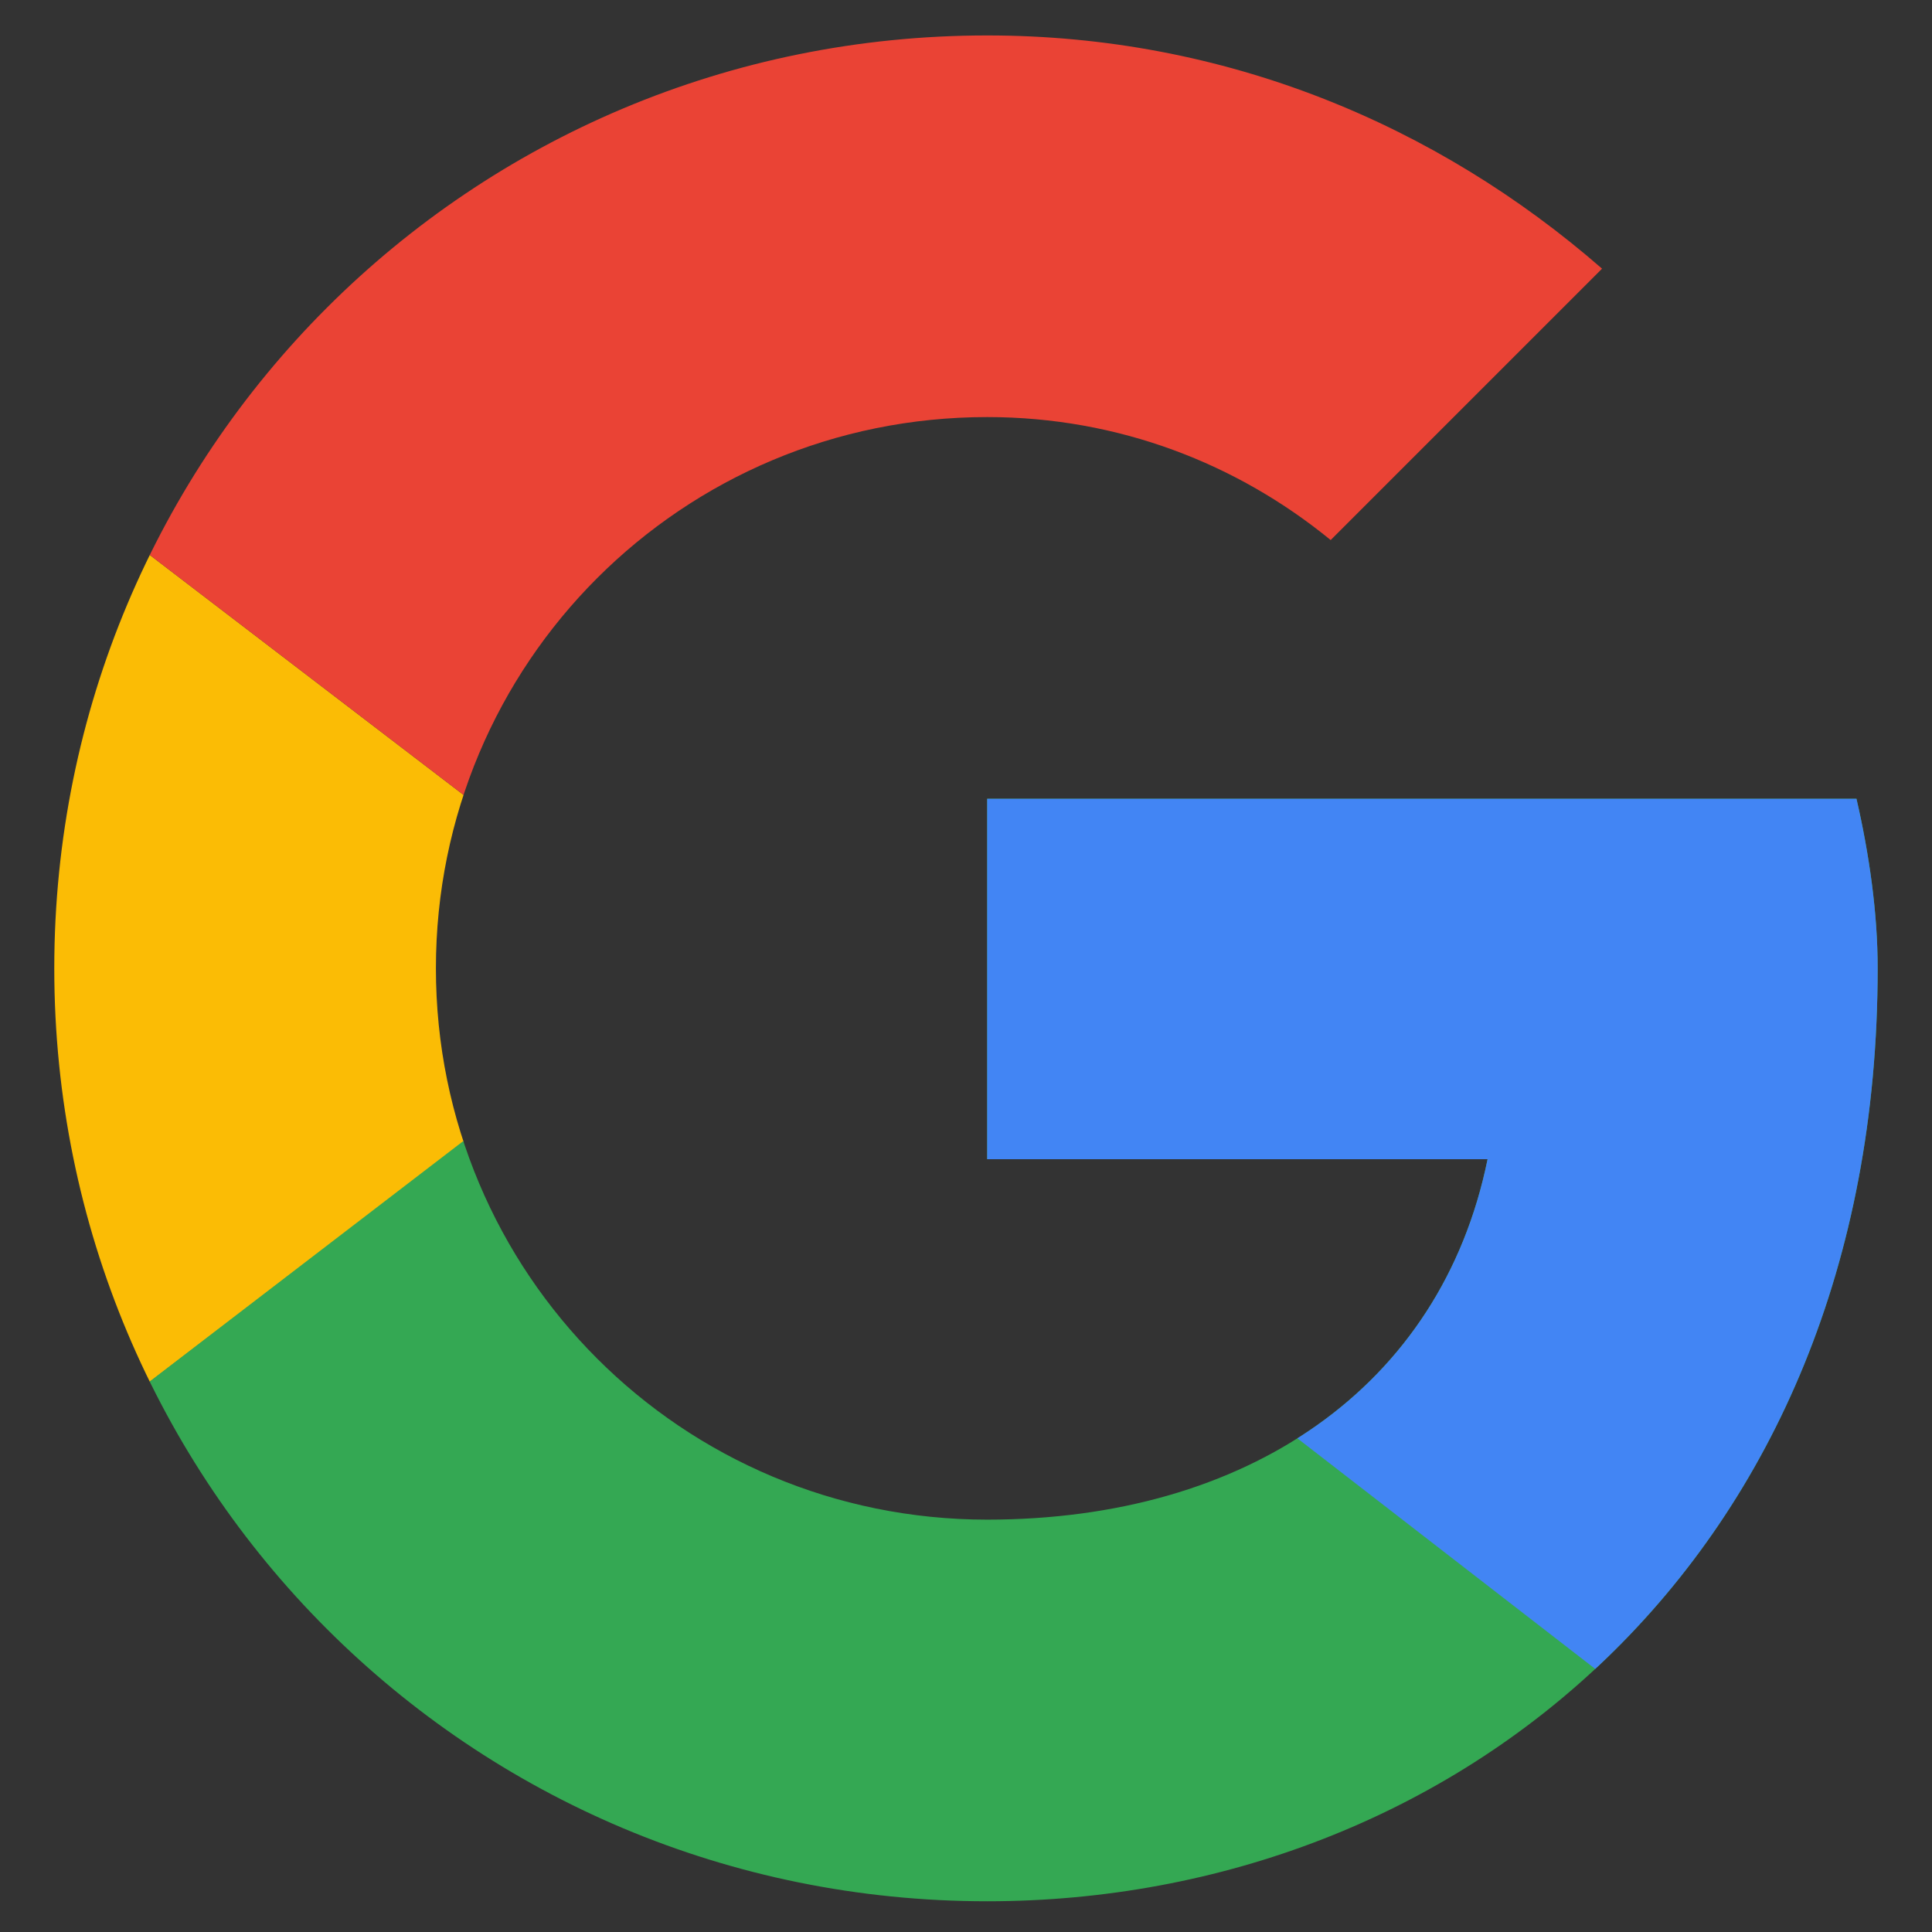 <?xml version="1.0" encoding="utf-8"?>
<!-- Generator: Adobe Illustrator 26.0.3, SVG Export Plug-In . SVG Version: 6.00 Build 0)  -->
<svg version="1.1" id="LOGOS_SPOT" xmlns="http://www.w3.org/2000/svg" xmlns:xlink="http://www.w3.org/1999/xlink" x="0px" y="0px"
	 viewBox="0 0 32 32" enable-background="new 0 0 32 32" xml:space="preserve">
<rect x="0" y="0" width="32" height="32" fill="#333333" stroke="none"/>
<path fill-rule="evenodd" clip-rule="evenodd" fill="#FFFFFF" d="M24.657,18.39"/>
<path fill-rule="evenodd" clip-rule="evenodd" fill="#FFFFFF" d="M24.657,18.39"/>
<g>
	<defs>
		<path id="SVGID_1_" d="M30.749,13.23H16.351v5.97h8.288c-0.773,3.793-4.003,5.97-8.288,5.97c-5.057,0-9.131-4.074-9.131-9.131
			s4.074-9.131,9.131-9.131c2.177,0,4.144,0.773,5.689,2.037l4.495-4.495c-2.739-2.388-6.251-3.863-10.184-3.863
			c-8.569,0-15.452,6.883-15.452,15.452s6.883,15.452,15.452,15.452c7.726,0,14.749-5.619,14.749-15.452
			C31.101,15.127,30.96,14.143,30.749,13.23z"/>
	</defs>
	<clipPath id="SVGID_00000163049994998179101030000014098874796277476492_">
		<use xlink:href="#SVGID_1_"  overflow="visible"/>
	</clipPath>
	<path clip-path="url(#SVGID_00000163049994998179101030000014098874796277476492_)" fill="#FBBC05" d="M-0.505,25.17V6.909
		l11.94,9.131L-0.505,25.17z"/>
</g>
<g>
	<defs>
		<path id="SVGID_00000054964552869830189260000015080713567583372182_" d="M30.749,13.23H16.351v5.97h8.288
			c-0.773,3.793-4.003,5.97-8.288,5.97c-5.057,0-9.131-4.074-9.131-9.131s4.074-9.131,9.131-9.131c2.177,0,4.144,0.773,5.689,2.037
			l4.495-4.495c-2.739-2.388-6.251-3.863-10.184-3.863c-8.569,0-15.452,6.883-15.452,15.452s6.883,15.452,15.452,15.452
			c7.726,0,14.749-5.619,14.749-15.452C31.101,15.127,30.96,14.143,30.749,13.23z"/>
	</defs>
	<clipPath id="SVGID_00000047058958622956411030000003151023193104811650_">
		<use xlink:href="#SVGID_00000054964552869830189260000015080713567583372182_"  overflow="visible"/>
	</clipPath>
	<path clip-path="url(#SVGID_00000047058958622956411030000003151023193104811650_)" fill="#EA4335" d="M-0.505,6.909l11.94,9.131
		l4.916-4.284l16.857-2.739v-9.833H-0.505V6.909z"/>
</g>
<g>
	<defs>
		<path id="SVGID_00000065058482454995901320000006382912090517623194_" d="M30.749,13.23H16.351v5.97h8.288
			c-0.773,3.793-4.003,5.97-8.288,5.97c-5.057,0-9.131-4.074-9.131-9.131s4.074-9.131,9.131-9.131c2.177,0,4.144,0.773,5.689,2.037
			l4.495-4.495c-2.739-2.388-6.251-3.863-10.184-3.863c-8.569,0-15.452,6.883-15.452,15.452s6.883,15.452,15.452,15.452
			c7.726,0,14.749-5.619,14.749-15.452C31.101,15.127,30.96,14.143,30.749,13.23z"/>
	</defs>
	<clipPath id="SVGID_00000023256194223283801050000011229212334484005546_">
		<use xlink:href="#SVGID_00000065058482454995901320000006382912090517623194_"  overflow="visible"/>
	</clipPath>
	<path clip-path="url(#SVGID_00000023256194223283801050000011229212334484005546_)" fill="#34A853" d="M-0.505,25.17L20.565,9.016
		l5.549,0.702l7.094-10.535v33.713H-0.505V25.17z"/>
</g>
<g>
	<defs>
		<path id="SVGID_00000052104769279753733800000001205806056711670961_" d="M30.749,13.23H16.351v5.97h8.288
			c-0.773,3.793-4.003,5.97-8.288,5.97c-5.057,0-9.131-4.074-9.131-9.131s4.074-9.131,9.131-9.131c2.177,0,4.144,0.773,5.689,2.037
			l4.495-4.495c-2.739-2.388-6.251-3.863-10.184-3.863c-8.569,0-15.452,6.883-15.452,15.452s6.883,15.452,15.452,15.452
			c7.726,0,14.749-5.619,14.749-15.452C31.101,15.127,30.96,14.143,30.749,13.23z"/>
	</defs>
	<clipPath id="SVGID_00000164481783138873150650000008124837006834916280_">
		<use xlink:href="#SVGID_00000052104769279753733800000001205806056711670961_"  overflow="visible"/>
	</clipPath>
	<path clip-path="url(#SVGID_00000164481783138873150650000008124837006834916280_)" fill="#4285F4" d="M33.208,32.896L11.435,16.04
		l-2.809-2.107l24.582-7.024V32.896z"/>
</g>
</svg>
